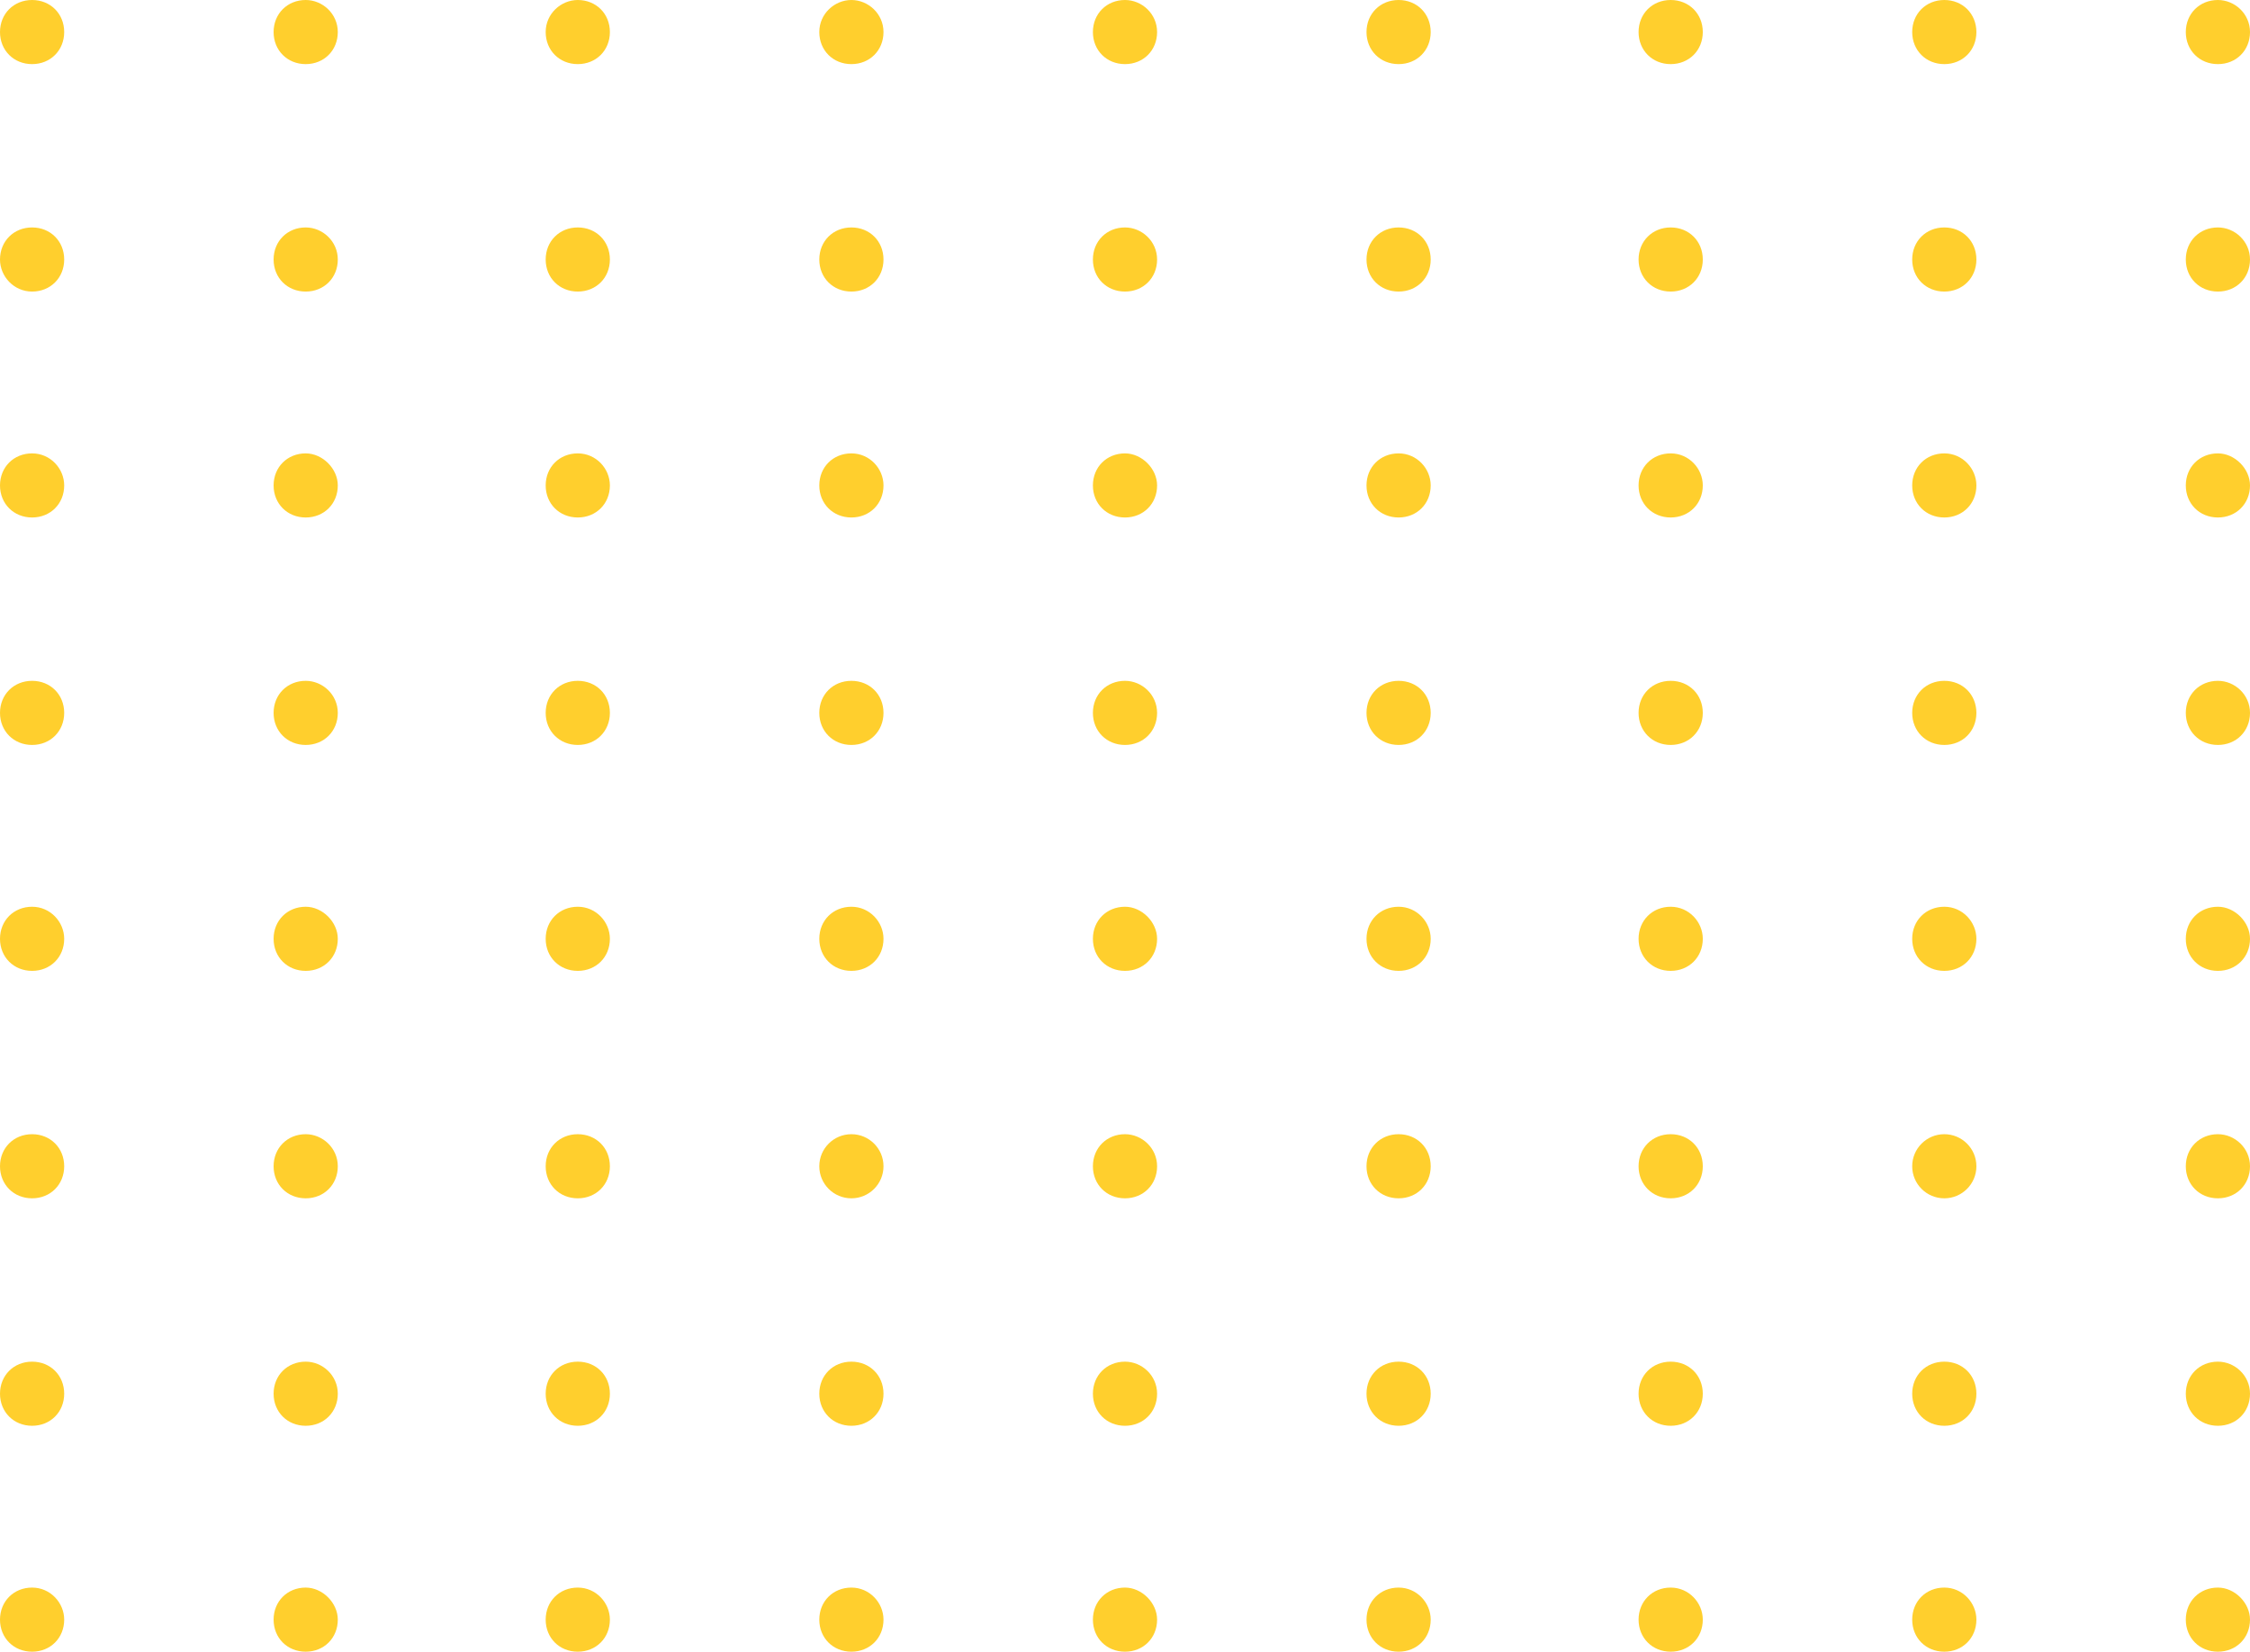<svg preserveAspectRatio="none" width="100%" height="100%" overflow="visible" style="display: block;" viewBox="0 0 143 105" fill="none" xmlns="http://www.w3.org/2000/svg">
<g id="Group">
<path id="Vector" d="M4.08 30.86C4.08 32.024 3.206 32.897 2.04 32.897C0.874 32.897 0 32.024 0 30.86C0 29.695 0.874 28.822 2.04 28.822C3.206 28.822 4.08 29.792 4.08 30.86Z" fill="#FFCF2D"/>
<path id="Vector_2" d="M21.469 30.86C21.469 32.024 20.595 32.897 19.429 32.897C18.264 32.897 17.389 32.024 17.389 30.86C17.389 29.695 18.264 28.822 19.429 28.822C20.498 28.822 21.469 29.792 21.469 30.86Z" fill="#FFCF2D"/>
<path id="Vector_3" d="M38.762 30.86C38.762 32.024 37.887 32.897 36.721 32.897C35.556 32.897 34.681 32.024 34.681 30.86C34.681 29.695 35.556 28.822 36.721 28.822C37.887 28.822 38.762 29.792 38.762 30.86Z" fill="#FFCF2D"/>
<path id="Vector_4" d="M56.151 30.86C56.151 32.024 55.276 32.897 54.111 32.897C52.945 32.897 52.071 32.024 52.071 30.86C52.071 29.695 52.945 28.822 54.111 28.822C55.276 28.822 56.151 29.792 56.151 30.86Z" fill="#FFCF2D"/>
<path id="Vector_5" d="M73.54 30.86C73.54 32.024 72.666 32.897 71.5 32.897C70.334 32.897 69.46 32.024 69.46 30.86C69.46 29.695 70.334 28.822 71.5 28.822C72.569 28.822 73.54 29.792 73.54 30.86Z" fill="#FFCF2D"/>
<path id="Vector_6" d="M90.929 30.86C90.929 32.024 90.055 32.897 88.889 32.897C87.724 32.897 86.849 32.024 86.849 30.86C86.849 29.695 87.724 28.822 88.889 28.822C90.055 28.822 90.929 29.792 90.929 30.86Z" fill="#FFCF2D"/>
<path id="Vector_7" d="M108.222 30.86C108.222 32.024 107.347 32.897 106.181 32.897C105.016 32.897 104.141 32.024 104.141 30.86C104.141 29.695 105.016 28.822 106.181 28.822C107.347 28.822 108.222 29.792 108.222 30.86Z" fill="#FFCF2D"/>
<path id="Vector_8" d="M125.611 30.86C125.611 32.024 124.736 32.897 123.571 32.897C122.405 32.897 121.531 32.024 121.531 30.86C121.531 29.695 122.405 28.822 123.571 28.822C124.736 28.822 125.611 29.792 125.611 30.86Z" fill="#FFCF2D"/>
<path id="Vector_9" d="M143 30.86C143 32.024 142.126 32.897 140.96 32.897C139.794 32.897 138.92 32.024 138.92 30.86C138.92 29.695 139.794 28.822 140.96 28.822C142.029 28.822 143 29.792 143 30.86Z" fill="#FFCF2D"/>
<path id="Vector_10" d="M4.08 45.319C4.08 46.483 3.206 47.357 2.04 47.357C0.874 47.357 0 46.483 0 45.319C0 44.154 0.874 43.281 2.04 43.281C3.206 43.281 4.08 44.154 4.08 45.319Z" fill="#FFCF2D"/>
<path id="Vector_11" d="M21.469 45.319C21.469 46.483 20.595 47.357 19.429 47.357C18.264 47.357 17.389 46.483 17.389 45.319C17.389 44.154 18.264 43.281 19.429 43.281C20.498 43.281 21.469 44.154 21.469 45.319Z" fill="#FFCF2D"/>
<path id="Vector_12" d="M38.762 45.319C38.762 46.483 37.887 47.357 36.721 47.357C35.556 47.357 34.681 46.483 34.681 45.319C34.681 44.154 35.556 43.281 36.721 43.281C37.887 43.281 38.762 44.154 38.762 45.319Z" fill="#FFCF2D"/>
<path id="Vector_13" d="M56.151 45.319C56.151 46.483 55.276 47.357 54.111 47.357C52.945 47.357 52.071 46.483 52.071 45.319C52.071 44.154 52.945 43.281 54.111 43.281C55.276 43.281 56.151 44.154 56.151 45.319Z" fill="#FFCF2D"/>
<path id="Vector_14" d="M73.54 45.319C73.54 46.483 72.666 47.357 71.5 47.357C70.334 47.357 69.46 46.483 69.46 45.319C69.46 44.154 70.334 43.281 71.5 43.281C72.569 43.281 73.54 44.154 73.54 45.319Z" fill="#FFCF2D"/>
<path id="Vector_15" d="M90.929 45.319C90.929 46.483 90.055 47.357 88.889 47.357C87.724 47.357 86.849 46.483 86.849 45.319C86.849 44.154 87.724 43.281 88.889 43.281C90.055 43.281 90.929 44.154 90.929 45.319Z" fill="#FFCF2D"/>
<path id="Vector_16" d="M108.222 45.319C108.222 46.483 107.347 47.357 106.181 47.357C105.016 47.357 104.141 46.483 104.141 45.319C104.141 44.154 105.016 43.281 106.181 43.281C107.347 43.281 108.222 44.154 108.222 45.319Z" fill="#FFCF2D"/>
<path id="Vector_17" d="M125.611 45.319C125.611 46.483 124.736 47.357 123.571 47.357C122.405 47.357 121.531 46.483 121.531 45.319C121.531 44.154 122.405 43.281 123.571 43.281C124.736 43.281 125.611 44.154 125.611 45.319Z" fill="#FFCF2D"/>
<path id="Vector_18" d="M143 45.319C143 46.483 142.126 47.357 140.96 47.357C139.794 47.357 138.92 46.483 138.92 45.319C138.92 44.154 139.794 43.281 140.96 43.281C142.029 43.281 143 44.154 143 45.319Z" fill="#FFCF2D"/>
<path id="Vector_19" d="M4.08 2.038C4.08 3.202 3.206 4.076 2.04 4.076C0.874 4.076 0 3.202 0 2.038C0 0.873 0.874 0 2.04 0C3.206 0 4.08 0.873 4.08 2.038Z" fill="#FFCF2D"/>
<path id="Vector_20" d="M21.469 2.038C21.469 3.202 20.595 4.076 19.429 4.076C18.264 4.076 17.389 3.202 17.389 2.038C17.389 0.873 18.264 0 19.429 0C20.498 0 21.469 0.873 21.469 2.038Z" fill="#FFCF2D"/>
<path id="Vector_21" d="M38.762 2.038C38.762 3.202 37.887 4.076 36.721 4.076C35.556 4.076 34.681 3.202 34.681 2.038C34.681 0.873 35.653 0 36.721 0C37.887 0 38.762 0.873 38.762 2.038Z" fill="#FFCF2D"/>
<path id="Vector_22" d="M56.151 2.038C56.151 3.202 55.276 4.076 54.111 4.076C52.945 4.076 52.071 3.202 52.071 2.038C52.071 0.873 53.042 0 54.111 0C55.179 0 56.151 0.873 56.151 2.038Z" fill="#FFCF2D"/>
<path id="Vector_23" d="M73.54 2.038C73.54 3.202 72.666 4.076 71.5 4.076C70.334 4.076 69.46 3.202 69.46 2.038C69.46 0.873 70.334 0 71.5 0C72.569 0 73.54 0.873 73.54 2.038Z" fill="#FFCF2D"/>
<path id="Vector_24" d="M90.929 2.038C90.929 3.202 90.055 4.076 88.889 4.076C87.724 4.076 86.849 3.202 86.849 2.038C86.849 0.873 87.724 0 88.889 0C90.055 0 90.929 0.873 90.929 2.038Z" fill="#FFCF2D"/>
<path id="Vector_25" d="M108.222 2.038C108.222 3.202 107.347 4.076 106.181 4.076C105.016 4.076 104.141 3.202 104.141 2.038C104.141 0.873 105.016 0 106.181 0C107.347 0 108.222 0.873 108.222 2.038Z" fill="#FFCF2D"/>
<path id="Vector_26" d="M125.611 2.038C125.611 3.202 124.736 4.076 123.571 4.076C122.405 4.076 121.531 3.202 121.531 2.038C121.531 0.873 122.405 0 123.571 0C124.736 0 125.611 0.873 125.611 2.038Z" fill="#FFCF2D"/>
<path id="Vector_27" d="M143 2.038C143 3.202 142.126 4.076 140.96 4.076C139.794 4.076 138.92 3.202 138.92 2.038C138.92 0.873 139.794 0 140.96 0C142.029 0 143 0.873 143 2.038Z" fill="#FFCF2D"/>
<path id="Vector_28" d="M4.08 16.497C4.08 17.662 3.206 18.535 2.04 18.535C0.874 18.535 0 17.565 0 16.497C0 15.333 0.874 14.459 2.04 14.459C3.206 14.459 4.08 15.333 4.08 16.497Z" fill="#FFCF2D"/>
<path id="Vector_29" d="M21.469 16.497C21.469 17.662 20.595 18.535 19.429 18.535C18.264 18.535 17.389 17.662 17.389 16.497C17.389 15.333 18.264 14.459 19.429 14.459C20.498 14.459 21.469 15.333 21.469 16.497Z" fill="#FFCF2D"/>
<path id="Vector_30" d="M38.762 16.497C38.762 17.662 37.887 18.535 36.721 18.535C35.556 18.535 34.681 17.662 34.681 16.497C34.681 15.333 35.556 14.459 36.721 14.459C37.887 14.459 38.762 15.333 38.762 16.497Z" fill="#FFCF2D"/>
<path id="Vector_31" d="M56.151 16.497C56.151 17.662 55.276 18.535 54.111 18.535C52.945 18.535 52.071 17.662 52.071 16.497C52.071 15.333 52.945 14.459 54.111 14.459C55.276 14.459 56.151 15.333 56.151 16.497Z" fill="#FFCF2D"/>
<path id="Vector_32" d="M73.54 16.497C73.54 17.662 72.666 18.535 71.5 18.535C70.334 18.535 69.46 17.662 69.46 16.497C69.46 15.333 70.334 14.459 71.5 14.459C72.569 14.459 73.54 15.333 73.54 16.497Z" fill="#FFCF2D"/>
<path id="Vector_33" d="M90.929 16.497C90.929 17.662 90.055 18.535 88.889 18.535C87.724 18.535 86.849 17.662 86.849 16.497C86.849 15.333 87.724 14.459 88.889 14.459C90.055 14.459 90.929 15.333 90.929 16.497Z" fill="#FFCF2D"/>
<path id="Vector_34" d="M108.222 16.497C108.222 17.662 107.347 18.535 106.181 18.535C105.016 18.535 104.141 17.662 104.141 16.497C104.141 15.333 105.016 14.459 106.181 14.459C107.347 14.459 108.222 15.333 108.222 16.497Z" fill="#FFCF2D"/>
<path id="Vector_35" d="M125.611 16.497C125.611 17.662 124.736 18.535 123.571 18.535C122.405 18.535 121.531 17.662 121.531 16.497C121.531 15.333 122.405 14.459 123.571 14.459C124.736 14.459 125.611 15.333 125.611 16.497Z" fill="#FFCF2D"/>
<path id="Vector_36" d="M143 16.497C143 17.662 142.126 18.535 140.96 18.535C139.794 18.535 138.92 17.662 138.92 16.497C138.92 15.333 139.794 14.459 140.96 14.459C142.029 14.459 143 15.333 143 16.497Z" fill="#FFCF2D"/>
<path id="Vector_37" d="M4.08 59.681C4.08 60.846 3.206 61.719 2.04 61.719C0.874 61.719 0 60.846 0 59.681C0 58.517 0.874 57.643 2.04 57.643C3.206 57.643 4.08 58.614 4.08 59.681Z" fill="#FFCF2D"/>
<path id="Vector_38" d="M21.469 59.681C21.469 60.846 20.595 61.719 19.429 61.719C18.264 61.719 17.389 60.846 17.389 59.681C17.389 58.517 18.264 57.643 19.429 57.643C20.498 57.643 21.469 58.614 21.469 59.681Z" fill="#FFCF2D"/>
<path id="Vector_39" d="M38.762 59.681C38.762 60.846 37.887 61.719 36.721 61.719C35.556 61.719 34.681 60.846 34.681 59.681C34.681 58.517 35.556 57.643 36.721 57.643C37.887 57.643 38.762 58.614 38.762 59.681Z" fill="#FFCF2D"/>
<path id="Vector_40" d="M56.151 59.681C56.151 60.846 55.276 61.719 54.111 61.719C52.945 61.719 52.071 60.846 52.071 59.681C52.071 58.517 52.945 57.643 54.111 57.643C55.276 57.643 56.151 58.614 56.151 59.681Z" fill="#FFCF2D"/>
<path id="Vector_41" d="M73.54 59.681C73.54 60.846 72.666 61.719 71.5 61.719C70.334 61.719 69.46 60.846 69.46 59.681C69.46 58.517 70.334 57.643 71.5 57.643C72.569 57.643 73.54 58.614 73.54 59.681Z" fill="#FFCF2D"/>
<path id="Vector_42" d="M90.929 59.681C90.929 60.846 90.055 61.719 88.889 61.719C87.724 61.719 86.849 60.846 86.849 59.681C86.849 58.517 87.724 57.643 88.889 57.643C90.055 57.643 90.929 58.614 90.929 59.681Z" fill="#FFCF2D"/>
<path id="Vector_43" d="M108.222 59.681C108.222 60.846 107.347 61.719 106.181 61.719C105.016 61.719 104.141 60.846 104.141 59.681C104.141 58.517 105.016 57.643 106.181 57.643C107.347 57.643 108.222 58.614 108.222 59.681Z" fill="#FFCF2D"/>
<path id="Vector_44" d="M125.611 59.681C125.611 60.846 124.736 61.719 123.571 61.719C122.405 61.719 121.531 60.846 121.531 59.681C121.531 58.517 122.405 57.643 123.571 57.643C124.736 57.643 125.611 58.614 125.611 59.681Z" fill="#FFCF2D"/>
<path id="Vector_45" d="M143 59.681C143 60.846 142.126 61.719 140.96 61.719C139.794 61.719 138.92 60.846 138.92 59.681C138.92 58.517 139.794 57.643 140.96 57.643C142.029 57.643 143 58.614 143 59.681Z" fill="#FFCF2D"/>
<path id="Vector_46" d="M4.08 74.14C4.08 75.305 3.206 76.178 2.04 76.178C0.874 76.178 0 75.305 0 74.14C0 72.976 0.874 72.102 2.04 72.102C3.206 72.102 4.08 72.976 4.08 74.14Z" fill="#FFCF2D"/>
<path id="Vector_47" d="M21.469 74.14C21.469 75.305 20.595 76.178 19.429 76.178C18.264 76.178 17.389 75.305 17.389 74.14C17.389 72.976 18.264 72.102 19.429 72.102C20.498 72.102 21.469 72.976 21.469 74.14Z" fill="#FFCF2D"/>
<path id="Vector_48" d="M38.762 74.14C38.762 75.305 37.887 76.178 36.721 76.178C35.556 76.178 34.681 75.305 34.681 74.14C34.681 72.976 35.556 72.102 36.721 72.102C37.887 72.102 38.762 72.976 38.762 74.14Z" fill="#FFCF2D"/>
<path id="Vector_49" d="M54.111 76.178C55.237 76.178 56.151 75.266 56.151 74.14C56.151 73.015 55.237 72.102 54.111 72.102C52.984 72.102 52.071 73.015 52.071 74.14C52.071 75.266 52.984 76.178 54.111 76.178Z" fill="#FFCF2D"/>
<path id="Vector_50" d="M73.54 74.14C73.54 75.305 72.666 76.178 71.5 76.178C70.334 76.178 69.46 75.305 69.46 74.14C69.46 72.976 70.334 72.102 71.5 72.102C72.569 72.102 73.54 72.976 73.54 74.14Z" fill="#FFCF2D"/>
<path id="Vector_51" d="M90.929 74.14C90.929 75.305 90.055 76.178 88.889 76.178C87.724 76.178 86.849 75.305 86.849 74.14C86.849 72.976 87.724 72.102 88.889 72.102C90.055 72.102 90.929 72.976 90.929 74.14Z" fill="#FFCF2D"/>
<path id="Vector_52" d="M108.222 74.14C108.222 75.305 107.347 76.178 106.181 76.178C105.016 76.178 104.141 75.305 104.141 74.14C104.141 72.976 105.016 72.102 106.181 72.102C107.347 72.102 108.222 72.976 108.222 74.14Z" fill="#FFCF2D"/>
<path id="Vector_53" d="M123.571 76.178C124.697 76.178 125.611 75.266 125.611 74.14C125.611 73.015 124.697 72.102 123.571 72.102C122.444 72.102 121.531 73.015 121.531 74.14C121.531 75.266 122.444 76.178 123.571 76.178Z" fill="#FFCF2D"/>
<path id="Vector_54" d="M143 74.14C143 75.305 142.126 76.178 140.96 76.178C139.794 76.178 138.92 75.305 138.92 74.14C138.92 72.976 139.794 72.102 140.96 72.102C142.029 72.102 143 72.976 143 74.14Z" fill="#FFCF2D"/>
<path id="Vector_55" d="M4.08 88.6C4.08 89.764 3.206 90.638 2.04 90.638C0.874 90.638 0 89.764 0 88.6C0 87.435 0.874 86.562 2.04 86.562C3.206 86.562 4.08 87.435 4.08 88.6Z" fill="#FFCF2D"/>
<path id="Vector_56" d="M21.469 88.6C21.469 89.764 20.595 90.638 19.429 90.638C18.264 90.638 17.389 89.764 17.389 88.6C17.389 87.435 18.264 86.562 19.429 86.562C20.498 86.562 21.469 87.435 21.469 88.6Z" fill="#FFCF2D"/>
<path id="Vector_57" d="M38.762 88.6C38.762 89.764 37.887 90.638 36.721 90.638C35.556 90.638 34.681 89.764 34.681 88.6C34.681 87.435 35.556 86.562 36.721 86.562C37.887 86.562 38.762 87.435 38.762 88.6Z" fill="#FFCF2D"/>
<path id="Vector_58" d="M56.151 88.6C56.151 89.764 55.276 90.638 54.111 90.638C52.945 90.638 52.071 89.764 52.071 88.6C52.071 87.435 52.945 86.562 54.111 86.562C55.276 86.562 56.151 87.435 56.151 88.6Z" fill="#FFCF2D"/>
<path id="Vector_59" d="M73.54 88.6C73.54 89.764 72.666 90.638 71.5 90.638C70.334 90.638 69.46 89.764 69.46 88.6C69.46 87.435 70.334 86.562 71.5 86.562C72.569 86.562 73.54 87.435 73.54 88.6Z" fill="#FFCF2D"/>
<path id="Vector_60" d="M90.929 88.6C90.929 89.764 90.055 90.638 88.889 90.638C87.724 90.638 86.849 89.764 86.849 88.6C86.849 87.435 87.724 86.562 88.889 86.562C90.055 86.562 90.929 87.435 90.929 88.6Z" fill="#FFCF2D"/>
<path id="Vector_61" d="M108.222 88.6C108.222 89.764 107.347 90.638 106.181 90.638C105.016 90.638 104.141 89.764 104.141 88.6C104.141 87.435 105.016 86.562 106.181 86.562C107.347 86.562 108.222 87.435 108.222 88.6Z" fill="#FFCF2D"/>
<path id="Vector_62" d="M125.611 88.6C125.611 89.764 124.736 90.638 123.571 90.638C122.405 90.638 121.531 89.764 121.531 88.6C121.531 87.435 122.405 86.562 123.571 86.562C124.736 86.562 125.611 87.435 125.611 88.6Z" fill="#FFCF2D"/>
<path id="Vector_63" d="M143 88.6C143 89.764 142.126 90.638 140.96 90.638C139.794 90.638 138.92 89.764 138.92 88.6C138.92 87.435 139.794 86.562 140.96 86.562C142.029 86.562 143 87.435 143 88.6Z" fill="#FFCF2D"/>
<path id="Vector_64" d="M4.08 102.962C4.08 104.127 3.206 105 2.04 105C0.874 105 0 104.127 0 102.962C0 101.798 0.874 100.924 2.04 100.924C3.206 100.924 4.08 101.895 4.08 102.962Z" fill="#FFCF2D"/>
<path id="Vector_65" d="M21.469 102.962C21.469 104.127 20.595 105 19.429 105C18.264 105 17.389 104.127 17.389 102.962C17.389 101.798 18.264 100.924 19.429 100.924C20.498 100.924 21.469 101.895 21.469 102.962Z" fill="#FFCF2D"/>
<path id="Vector_66" d="M38.762 102.962C38.762 104.127 37.887 105 36.721 105C35.556 105 34.681 104.127 34.681 102.962C34.681 101.798 35.556 100.924 36.721 100.924C37.887 100.924 38.762 101.895 38.762 102.962Z" fill="#FFCF2D"/>
<path id="Vector_67" d="M56.151 102.962C56.151 104.127 55.276 105 54.111 105C52.945 105 52.071 104.127 52.071 102.962C52.071 101.798 52.945 100.924 54.111 100.924C55.276 100.924 56.151 101.895 56.151 102.962Z" fill="#FFCF2D"/>
<path id="Vector_68" d="M73.54 102.962C73.54 104.127 72.666 105 71.5 105C70.334 105 69.46 104.127 69.46 102.962C69.46 101.798 70.334 100.924 71.5 100.924C72.569 100.924 73.54 101.895 73.54 102.962Z" fill="#FFCF2D"/>
<path id="Vector_69" d="M90.929 102.962C90.929 104.127 90.055 105 88.889 105C87.724 105 86.849 104.127 86.849 102.962C86.849 101.798 87.724 100.924 88.889 100.924C90.055 100.924 90.929 101.895 90.929 102.962Z" fill="#FFCF2D"/>
<path id="Vector_70" d="M108.222 102.962C108.222 104.127 107.347 105 106.181 105C105.016 105 104.141 104.127 104.141 102.962C104.141 101.798 105.016 100.924 106.181 100.924C107.347 100.924 108.222 101.895 108.222 102.962Z" fill="#FFCF2D"/>
<path id="Vector_71" d="M125.611 102.962C125.611 104.127 124.736 105 123.571 105C122.405 105 121.531 104.127 121.531 102.962C121.531 101.798 122.405 100.924 123.571 100.924C124.736 100.924 125.611 101.895 125.611 102.962Z" fill="#FFCF2D"/>
<path id="Vector_72" d="M143 102.962C143 104.127 142.126 105 140.96 105C139.794 105 138.92 104.127 138.92 102.962C138.92 101.798 139.794 100.924 140.96 100.924C142.029 100.924 143 101.895 143 102.962Z" fill="#FFCF2D"/>
</g>
</svg>
